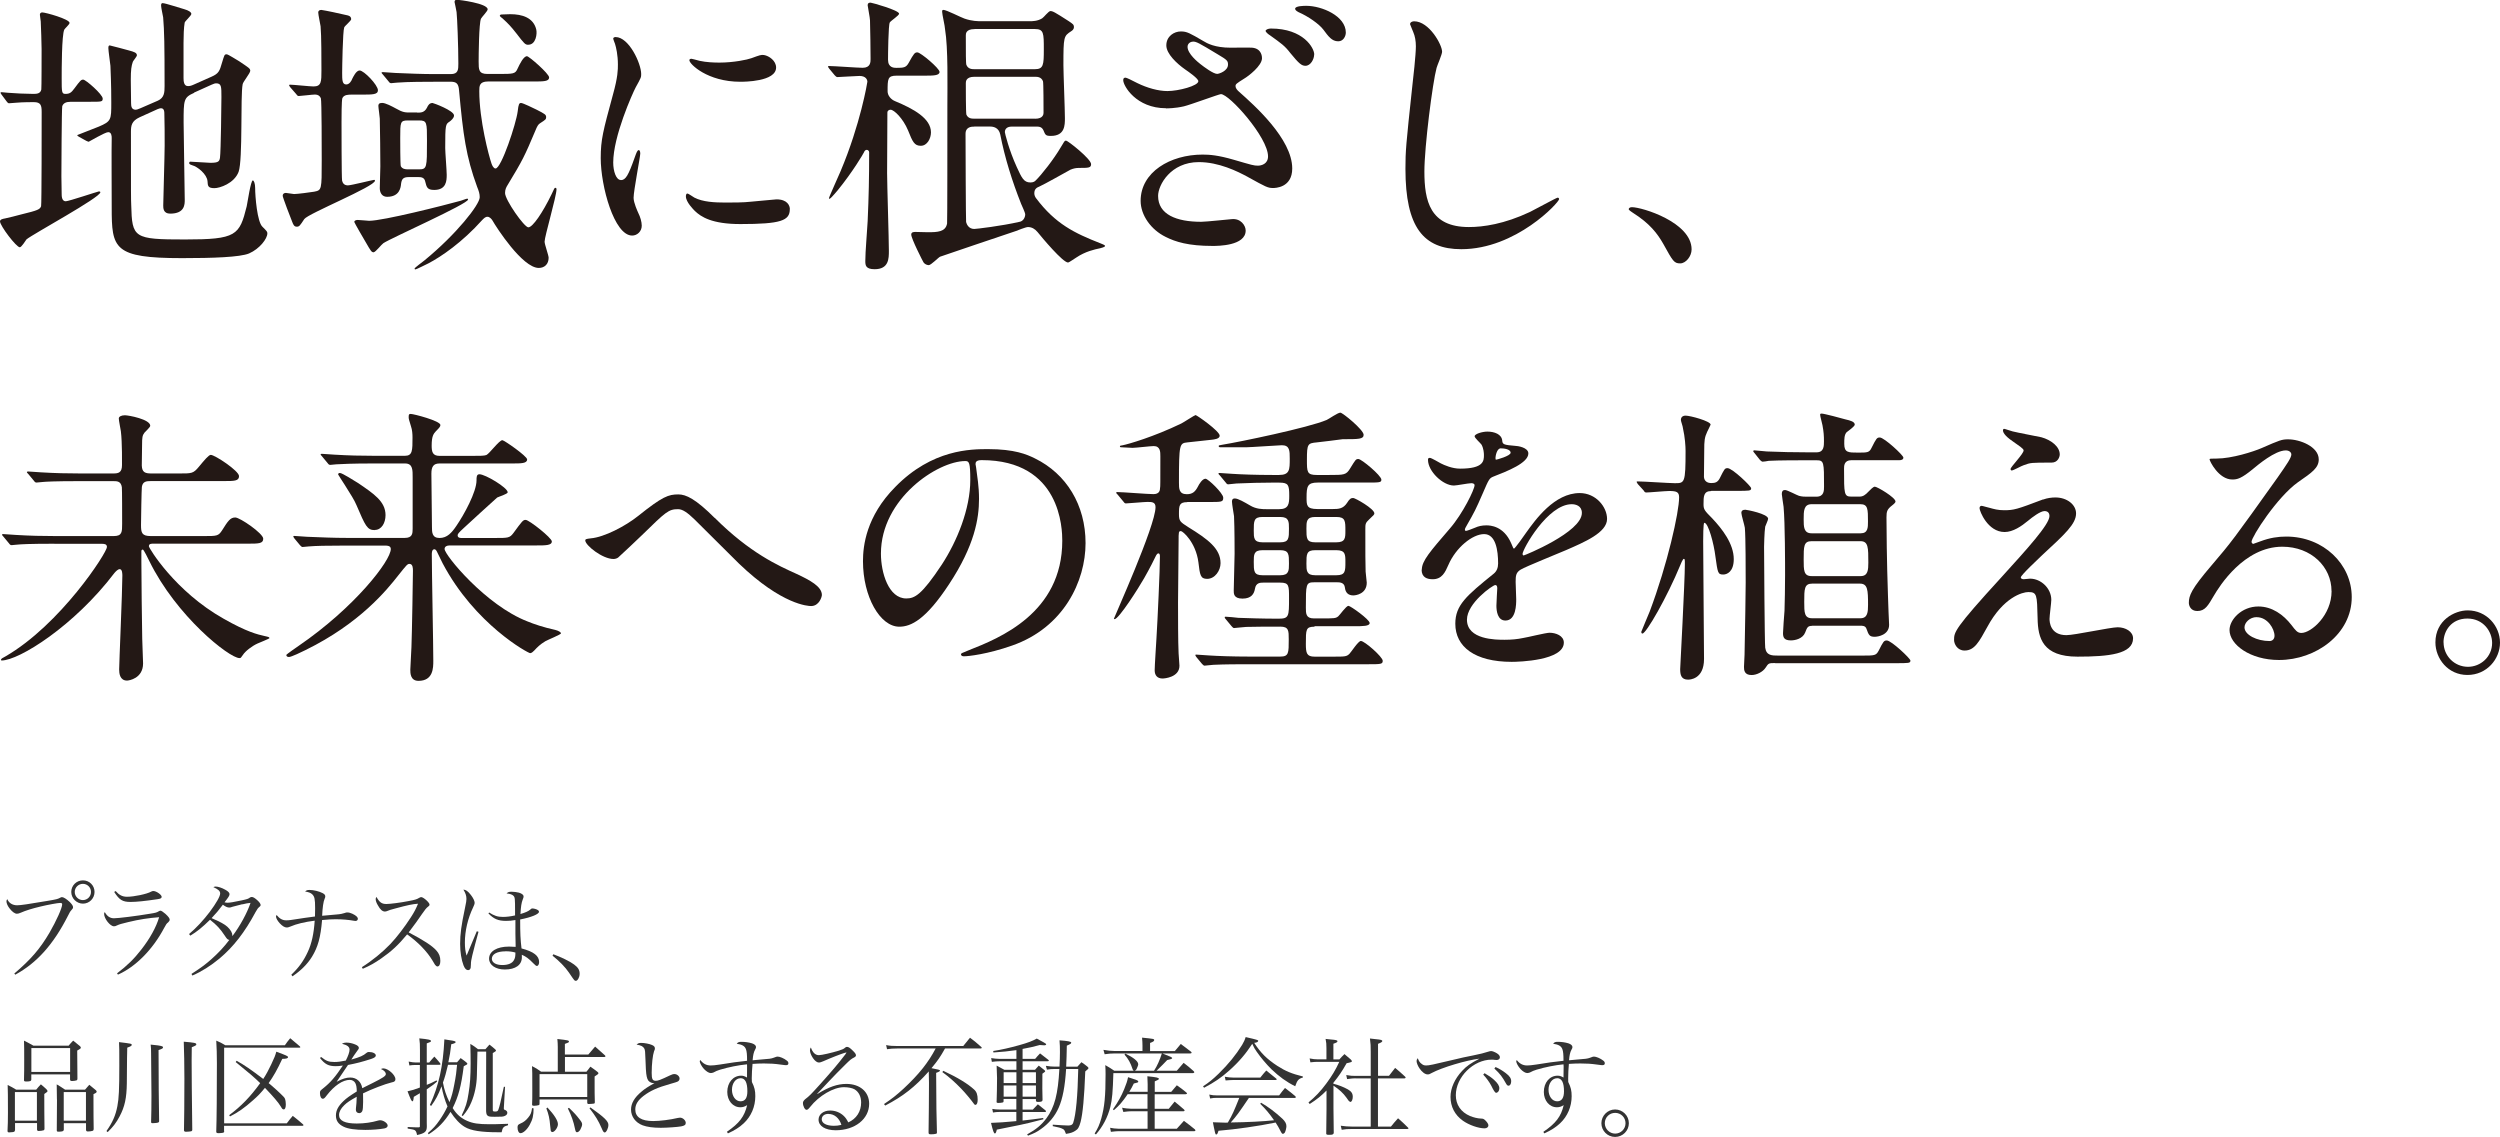 <?xml version="1.0" encoding="UTF-8"?><svg id="_レイヤー_2" xmlns="http://www.w3.org/2000/svg" width="352.24" height="160.2" viewBox="0 0 352.24 160.2"><defs><style>.cls-1{fill:#333;}.cls-1,.cls-2{stroke-width:0px;}.cls-2{fill:#231815;}.cls-3{isolation:isolate;}</style></defs><g id="_レイヤー_1-2"><g id="_プラタナスは_品川区を拠点とする不動産会社です_" class="cls-3"><g class="cls-3"><path class="cls-1" d="M2.01,137.17c2.36-2,3.66-3.53,4.96-5.75.96-1.66,1.79-3.49,1.79-4,0-.15-.08-.2-.3-.2-.29,0-1.7.25-2.77.51-1.14.27-2.1.57-2.75.86-.24.11-.41.15-.56.15-.31,0-.7-.3-1.08-.81-.26-.35-.39-.69-.39-.95,0-.09.02-.16.11-.3.24.56.75.87,1.39.87.51,0,1.63-.17,4.28-.62,1.32-.22,1.42-.26,1.74-.42q.18-.11.3-.11c.23,0,.65.27,1.1.69.31.32.46.54.46.72,0,.15-.03.21-.21.4-.21.23-.25.32-.51.83-2.04,4.02-4.37,6.63-7.42,8.29l-.14-.18ZM13.32,125.67c0,.91-.73,1.65-1.63,1.65s-1.65-.75-1.65-1.65.73-1.63,1.65-1.63,1.63.73,1.63,1.63ZM10.53,125.67c0,.63.52,1.15,1.15,1.15s1.14-.51,1.14-1.15-.51-1.14-1.14-1.14-1.15.51-1.15,1.14Z"/><path class="cls-1" d="M16.48,137.15c1.49-1.14,2.43-2.07,3.42-3.35,1.21-1.54,2.12-3.18,2.52-4.57-1.45.11-2.8.31-4.36.69-.95.22-1.25.32-1.56.46-.24.12-.3.13-.45.13-.53,0-1.38-1.08-1.38-1.74,0-.11.01-.15.09-.26.34.6.75.87,1.3.87.58,0,3.12-.31,5.07-.64.81-.13.93-.16,1.23-.34.11-.06.18-.09.24-.09.13,0,.36.15.71.45.42.39.6.63.6.82,0,.12-.08.24-.22.38-.21.15-.3.29-.56.78-1.62,3.06-4.03,5.49-6.51,6.58l-.13-.18ZM16.29,125.54c.51.58.96.81,1.61.81,1,0,2.82-.39,3.39-.72.12-.06.2-.09.32-.09.42,0,1.17.53,1.17.82,0,.18-.14.27-.57.33-1.79.27-3.01.39-3.83.39-1.12,0-1.57-.29-2.29-1.41l.21-.13Z"/><path class="cls-1" d="M26.98,137.22c1.43-.93,1.95-1.32,2.81-2.08,1.08-.97,1.81-1.77,2.52-2.71-.24-.04-.33-.12-.64-.6-.63-.95-1.12-1.49-2.08-2.24-1.07,1.05-1.86,1.7-2.78,2.24l-.17-.23c1.07-.91,1.96-1.88,2.9-3.1.94-1.26,1.48-2.22,1.48-2.61,0-.34-.25-.58-.96-.9.15-.06.21-.08.33-.08.32,0,.88.18,1.33.44.42.22.62.44.62.63,0,.21-.14.43-.71,1.15.18.04.27.06.42.06.34,0,.87-.09,2-.33.78-.17.92-.21,1.18-.41.08-.04.17-.07.24-.07.2,0,.45.15.84.51.25.24.41.46.41.62,0,.11-.06.18-.21.3-.18.15-.24.24-.5.69-1.54,2.88-3.12,4.9-5.07,6.54-1.27,1.05-2.55,1.86-3.84,2.41l-.12-.22ZM34.14,127.4q-1.21.3-1.38.36c-.25.09-.33.11-.46.11-.25,0-.53-.12-.9-.4-.57.76-.96,1.23-1.59,1.89q1.11.48,1.44.68c.66.36,1.01.69,1.31,1.17.13.24.17.36.19.68,1.07-1.43,2.06-3.23,2.55-4.68-.38.03-.65.09-1.16.21Z"/><path class="cls-1" d="M41.04,137.34c1.06-1.01,1.74-1.95,2.32-3.21.56-1.18.86-2.61.98-4.41-1.37.17-2.57.45-3.46.84-.26.11-.35.12-.48.12-.29,0-.62-.2-.99-.6-.3-.33-.52-.71-.52-.93,0-.06.01-.12.08-.23.43.53.84.75,1.35.75.41,0,.48-.01,2.59-.34.5-.08.88-.13,1.47-.2.02-.42.02-.64.02-1.17,0-1.3-.08-1.63-.41-1.96-.21-.2-.51-.31-1-.39.2-.18.31-.22.62-.22.57,0,1.38.2,1.83.44.29.15.39.27.39.48,0,.09-.02.17-.09.32-.18.39-.3,1.28-.35,2.4.27-.03,1.1-.1,2-.18.57-.04.92-.12,1.21-.22.12-.06.21-.07.32-.07.24,0,.45.06.72.18.53.25.78.48.78.72,0,.16-.13.3-.32.3-.04,0-.1,0-.19-.02-.83-.15-1.68-.22-2.64-.22-.54,0-.85.02-1.89.11-.21,2.46-.58,3.79-1.42,5.17-.65,1.05-1.58,1.97-2.76,2.76l-.13-.2Z"/><path class="cls-1" d="M50.97,136.28c1.44-.9,2.92-2.11,4.04-3.28.9-.95,1.98-2.36,2.87-3.74.48-.73.73-1.23,1.02-1.93-.72.04-1.51.21-3.17.66-.72.19-.78.21-1.26.4-.08.03-.17.04-.25.04-.33,0-.65-.27-.97-.86-.21-.34-.32-.66-.32-.9,0-.09.03-.16.11-.3.43.78.75,1,1.41,1,.5,0,2.01-.19,3.15-.42.87-.16,1.14-.25,1.41-.42.17-.1.24-.13.34-.13.31,0,1.17.77,1.17,1.05,0,.11-.06.2-.2.29q-.31.21-.85,1.02-.72,1.08-1.89,2.61c2.12,1.11,3.3,1.88,3.89,2.54.4.44.57.87.57,1.48,0,.48-.15.78-.41.78-.1,0-.22-.08-.34-.24q-.06-.08-.36-.6c-.75-1.26-2.04-2.6-3.57-3.68-1.21,1.47-2.19,2.38-3.63,3.38-.95.66-1.59,1.02-2.62,1.47l-.12-.23Z"/><path class="cls-1" d="M67.42,131.28c-.27.95-.69,2.58-.87,3.31-.15.66-.2.9-.2,1.28-.01.48-.03.54-.11.66-.07.11-.17.16-.28.16-.26,0-.47-.21-.65-.67-.3-.77-.48-1.9-.48-3.02,0-1.38.17-2.64.67-4.99.19-.93.22-1.1.22-1.35,0-.45-.12-.81-.43-1.32.34.02.63.21,1.05.75.34.44.54.86.54,1.14q0,.16-.24.66c-.72,1.5-1.14,3.28-1.14,4.89,0,.77.06,1.25.24,1.86l.63-1.5.81-1.93.22.07ZM68.92,128.57c.72.46,1.19.62,1.94.62.52,0,1.09-.07,1.71-.21v-.66c0-1.68-.02-1.88-.21-2.09-.18-.2-.51-.3-.99-.35.21-.19.33-.24.72-.24.33,0,.74.06,1.02.13.43.13.66.31.66.54,0,.11,0,.12-.13.46-.17.44-.25.97-.31,2.01.69-.2,1.12-.39,1.38-.62.15-.15.19-.16.33-.16.18,0,.52.09.7.2.12.06.2.16.2.27,0,.33-1.09.78-2.65,1.08,0,1.99.04,2.82.19,4.08,1.74.46,2.48,1.05,2.48,1.92,0,.31-.14.55-.3.55-.12,0-.22-.07-.52-.38-.66-.68-1.04-.95-1.62-1.2.01.13.01.25.01.36,0,1.08-.9,1.72-2.4,1.72-1.3,0-2.22-.63-2.22-1.53,0-1.04,1.11-1.7,2.82-1.7.29,0,.5.02.92.04v-.26l-.03-1.6v-1.92c-.46.09-.9.12-1.33.12-1.09,0-1.72-.27-2.47-1.05l.13-.17ZM71.22,134.04c-1.18,0-1.92.39-1.92,1.05,0,.53.58.88,1.47.88.82,0,1.41-.24,1.65-.71.15-.27.2-.5.2-1.05-.42-.12-.84-.18-1.4-.18Z"/><path class="cls-1" d="M77.96,134.45c1.14.42,2.31.99,2.92,1.44.58.43.79.78.79,1.32,0,.48-.29.99-.54.99-.04,0-.15-.04-.21-.09q-.1-.09-.76-1.08c-.51-.75-1.32-1.59-2.31-2.38l.11-.19Z"/></g><g class="cls-3"><path class="cls-1" d="M2.1,159.27c-.02.2-.12.24-.58.26-.08,0-.15.02-.21.02h-.03c-.17,0-.22-.06-.22-.23.04-.84.06-1.36.06-2.54,0-2.11-.01-3.42-.04-3.91.54.26.69.35,1.2.66h2.82c.27-.33.36-.44.66-.75.38.31.48.4.81.72.1.13.13.18.13.24q0,.1-.46.4c0,1.21.01,3.96.03,4.9-.01.13-.04.2-.15.22-.09.04-.46.09-.67.09-.14,0-.2-.04-.23-.18v-.93h-3.1v1.02ZM2.1,157.9h3.1v-4.03h-3.1v4.03ZM4.42,152.08c-.02.24-.17.3-.71.3-.25,0-.3-.03-.33-.16.03-1.25.03-1.56.03-2.93,0-1.27,0-1.92-.03-2.67.57.29.75.38,1.33.71h4.96c.27-.33.36-.42.64-.71.42.33.55.44.96.78.09.09.12.15.12.21,0,.11-.11.2-.51.41,0,1.33.01,2.92.03,3.96,0,.13-.03.2-.13.24-.09.04-.42.09-.61.09-.21,0-.29-.04-.3-.22v-.71h-5.46v.71ZM4.42,151.03h5.46v-3.36h-5.46v3.36ZM8.02,154.92c0-.71-.02-1.18-.03-2.14.51.3.67.4,1.18.75h2.81c.25-.3.33-.39.6-.69.42.34.54.45.92.76.09.09.12.14.12.21,0,.11-.11.2-.45.35v.79c0,1.5.01,3.49.03,4.14-.02.13-.04.2-.15.24-.09.04-.43.09-.66.09-.18,0-.25-.06-.27-.22v-.95h-3.13v.92c-.03.19-.12.24-.5.27-.13,0-.24.01-.25.01h-.03c-.13,0-.2-.04-.21-.16l.03-4.37ZM8.98,157.9h3.13v-4.03h-3.13v4.03Z"/><path class="cls-1" d="M15,159.36c.85-1.21,1.29-2.19,1.54-3.52.21-1.08.27-2.33.27-5.7,0-2.17,0-2.64-.04-3.31,1.71.21,1.79.22,1.79.39,0,.13-.13.21-.63.39q-.03.46-.06,5.05c-.03,2.04-.29,3.27-1.01,4.62-.46.88-.9,1.46-1.69,2.23l-.17-.15ZM22.84,147.42c.09.03.13.08.13.15,0,.13-.09.2-.63.38,0,3.36.04,8.34.08,9.99v.04c0,.16-.13.22-.55.25-.08,0-.2,0-.33.02h-.04c-.15,0-.2-.04-.21-.16.03-1.05.05-2.13.05-3.74q0-1.36-.05-5.91c0-.57-.01-.77-.06-1.26.76.06,1.38.15,1.62.24ZM27.66,147.15c0,.12-.08.18-.64.4-.02.86-.02,1.25-.02,1.88,0,1.86.03,5.13.09,9.79-.02.09-.05.13-.14.17-.1.03-.51.07-.73.07-.2,0-.27-.04-.3-.2.03-1.11.06-4.5.06-7.27,0-1.89-.04-3.97-.09-5.22,1.53.13,1.77.18,1.77.38Z"/><path class="cls-1" d="M31.59,159.39c0,.12-.03.16-.15.21-.09.02-.46.06-.63.06-.25,0-.34-.06-.34-.2v-.03c.06-1.58.09-5.69.09-9.64,0-1.32-.03-2.13-.09-3.17.57.24.75.33,1.27.65h8.4c.3-.44.4-.56.75-.99.58.48.76.63,1.36,1.15.04.04.06.07.06.11,0,.04-.03.07-.08.07h-10.65v10.66h8.83c.35-.48.47-.61.84-1.05.64.51.84.66,1.45,1.2.04.04.06.09.06.11,0,.04-.06.09-.12.09h-11.07v.77ZM33.34,149.46c1,.54,2.07,1.28,3.75,2.56.45-.69.73-1.23,1.12-2.04.46-.96.58-1.28.72-1.8,1.44.53,1.65.62,1.65.77,0,.16-.24.24-.81.24-.71,1.53-1.23,2.44-1.92,3.42.45.34,1.7,1.48,2.08,1.89.21.21.25.33.31.69.02.14.03.26.03.41,0,.45-.1.71-.29.71-.15,0-.22-.06-.4-.38-.39-.64-1.04-1.39-2.25-2.66-.57.71-1,1.16-1.7,1.77-1.21,1.08-2.1,1.69-3.22,2.26l-.12-.18c1.68-1.24,3-2.61,4.37-4.51-.89-.86-1.38-1.29-3.45-2.97l.12-.18Z"/><path class="cls-1" d="M45.24,148.92c.72.57,1.06.71,1.88.71.48,0,.92-.06,1.6-.2.33-.64.53-1.2.53-1.53,0-.4-.29-.64-1.07-.84.25-.13.39-.16.67-.16.35,0,.78.09,1.17.25.38.15.54.31.54.5,0,.1-.06.21-.24.43-.14.18-.32.45-.44.62q-.27.44-.38.59c1.26-.36,1.67-.54,2.16-.96.09-.07.18-.11.29-.11.58,0,1,.21,1,.5,0,.18-.2.33-.65.48-1.33.43-2.05.61-3.27.85-.27.38-.45.65-.79,1.17-.41.63-.53.79-.81,1.2.84-.44,1.36-.6,1.93-.6.88,0,1.54.6,1.68,1.5q.25-.12,1.47-.73c1.49-.75,1.85-.99,1.85-1.26,0-.25-.25-.53-.69-.71.17-.07.24-.09.34-.09.66,0,1.7.92,1.7,1.52,0,.27-.12.38-.54.46-.9.21-2.85.96-4.02,1.54.01.48.01.57.01,1.21s-.04,1.14-.12,1.29c-.08.17-.24.29-.42.29-.29,0-.48-.2-.48-.45,0-.08,0-.15.01-.26.06-.43.09-.95.11-1.6-.93.51-1.37.81-1.75,1.18-.5.48-.74.95-.74,1.39,0,.81.83,1.2,2.5,1.2,1.05,0,2.1-.15,3.01-.42.11-.03.21-.04.29-.04.46,0,1.05.42,1.05.75,0,.2-.17.34-.46.4-.62.12-1.75.21-2.68.21-1.41,0-2.45-.15-3.04-.44-.77-.36-1.11-.86-1.11-1.59s.34-1.35,1.08-2.05c.39-.38.87-.72,1.86-1.34-.02-.63-.06-.87-.21-1.18-.14-.27-.44-.45-.77-.45-.99,0-2.17.79-3.25,2.18-.29.39-.4.48-.55.48-.24,0-.41-.31-.41-.79,0-.31.02-.33.44-.67,1.06-.84,1.72-1.62,2.79-3.22-.49.07-.69.09-1,.09-1.02,0-1.54-.27-2.23-1.16l.17-.13Z"/><path class="cls-1" d="M60.49,149.68c.3-.36.39-.48.71-.81.36.39.47.51.81.93.03.04.06.11.06.14,0,.04-.06.09-.15.09h-1.79v2.82c.46-.18.62-.24,1.38-.63l.08.16c-.42.38-.51.45-1.46,1.1v3.96s0,.74,0,.74c.01.1.01.27.01.51,0,.75-.27.99-1.38,1.23-.08-.41-.15-.57-.33-.69q-.17-.1-.99-.22v-.22c.33.02.34.02.72.03.38.02.51.02.58.02h.27c.12-.02.15-.04.15-.15v-4.66c-.44.27-.54.33-.86.51-.04.46-.09.63-.19.63-.12,0-.27-.3-.69-1.41.58-.12,1.07-.27,1.74-.53v-3.18h-.67c-.23,0-.6.03-.81.07l-.1-.55c.42.09.71.13,1.02.13h.57v-1.72c0-.86-.01-1.02-.09-1.68,1.3.13,1.65.21,1.65.38,0,.1-.12.16-.6.33v2.7h.36ZM64.39,149.68c.24-.26.3-.35.51-.6.36.25.46.33.78.58.12.11.17.17.17.21,0,.09-.04.12-.51.36-.36,2.82-.74,4.24-1.56,5.89.54.87,1.17,1.43,2.03,1.8.81.36,1.6.48,3.18.48.66,0,.75,0,2.59-.06v.2c-.63.16-.78.33-.9.99h-.5c-2.4,0-3.83-.23-4.68-.74-.69-.4-1.4-1.15-2.03-2.13-.83,1.37-1.74,2.31-3.08,3.16l-.1-.18c.75-.64,1.11-1.04,1.67-1.85.45-.66.76-1.2,1.09-1.9-.36-.82-.67-1.88-.84-2.83-.5,1.27-.79,1.84-1.47,2.77l-.17-.15c1.24-2.67,1.86-5.42,2.04-9.24.33.06.58.09.75.12.6.08.84.15.84.27,0,.1-.21.21-.62.3-.13,1.11-.2,1.54-.41,2.54h1.2ZM63.12,150.03c-.24,1.04-.45,1.79-.71,2.5.18.99.45,1.8.92,2.76.32-.84.47-1.41.66-2.41.24-1.2.34-2,.41-2.85h-1.28ZM71.16,153.13l-.17,2.96v.08c0,.13.01.16.15.21.21.08.34.22.34.4,0,.2-.12.35-.36.45-.24.11-.38.12-1.42.12-.67,0-.84-.03-1-.16-.13-.11-.18-.24-.21-.62v-2.6s.01-5.8.01-5.8h-1.23q-.03.62-.08,3.38c-.03,1.29-.3,2.62-.78,3.75-.33.78-.6,1.21-1.21,1.95l-.15-.11c.55-1.12.78-1.81.97-3.11.21-1.26.29-2.46.29-4.21,0-1-.01-1.46-.04-2.74.5.3.64.4,1.08.75h1.04c.25-.3.33-.39.57-.65.36.27.46.36.79.65.09.07.13.13.13.18,0,.09-.07.15-.45.36v7.94c0,.27.03.3.36.3.24,0,.35-.06.42-.24.15-.36.36-1.23.78-3.24h.17Z"/><path class="cls-1" d="M75.18,156.17c0,.97-.13,1.56-.53,2.28-.38.71-.93,1.21-1.32,1.21-.23,0-.41-.35-.41-.77,0-.36.04-.42.43-.6.44-.18.77-.45,1.08-.84.35-.42.46-.72.53-1.32l.21.03ZM82.89,148.58c.42-.5.55-.65.96-1.12.61.53.79.69,1.38,1.23.06.06.08.11.08.14,0,.04-.08.1-.15.1h-5.56v2.07h3.03c.18-.22.38-.46.55-.71.44.3.57.39.99.72.11.09.15.15.15.2,0,.1-.15.22-.54.46v1.39c0,.72,0,1.1.03,2.25,0,.11-.03.15-.11.18-.03.02-.62.06-.75.06-.15,0-.21-.06-.21-.22v-.42h-6.72v.57c0,.17-.03.2-.12.23-.12.04-.42.09-.63.09-.22,0-.3-.04-.3-.17v-.03c.03-.71.03-.9.03-1.88,0-2.64,0-2.84-.04-3.51.58.3.75.4,1.27.78h2.36v-3.48c0-.42-.02-.64-.06-1.12,1.49.17,1.63.2,1.63.36,0,.12-.08.16-.57.33v1.5h3.3ZM76.02,154.56h6.72v-3.22h-6.72v3.22ZM77.13,156.04c.97,1.04,1.48,1.85,1.48,2.36,0,.44-.46,1.1-.78,1.1-.11,0-.18-.06-.23-.17q-.03-.11-.09-.79c-.06-.87-.22-1.59-.53-2.37l.14-.12ZM80.16,156.08c.84.81,1,.99,1.54,1.69.23.29.32.46.32.65,0,.15-.09.43-.23.69-.12.24-.33.42-.49.42-.15,0-.21-.11-.3-.55-.17-.88-.49-1.82-.99-2.8l.15-.09ZM83.2,156.04c1.96,1.39,2.52,1.94,2.52,2.46,0,.45-.3,1.06-.51,1.06-.15,0-.25-.13-.45-.62-.44-1.02-.87-1.72-1.7-2.79l.13-.12Z"/><path class="cls-1" d="M90.34,146.94c.45,0,1.16.13,1.51.29.3.12.42.27.42.48v.03c0,.12-.01.12-.12.39-.18.51-.33,1.8-.33,3.04,0,.88.12,1.11.58,1.11.31,0,.64-.12,2.01-.77.27-.13.43-.18.62-.18.36,0,.72.31.72.63,0,.2-.11.36-.32.45-.1.04-.31.12-1,.31-1.81.51-2.8.96-3.75,1.68-.81.63-1.17,1.21-1.17,1.92,0,1.08.86,1.63,2.52,1.63.93,0,2.4-.18,3.48-.44.15-.03.21-.04.3-.04.39,0,.81.38.81.74,0,.27-.17.4-.65.49-.48.09-1.98.2-2.88.2-1.09,0-1.92-.12-2.55-.35-1-.38-1.63-1.23-1.63-2.22,0-.87.48-1.7,1.47-2.52.45-.39.95-.72,1.83-1.2-.33,0-.46-.04-.72-.22-.23-.16-.36-.49-.44-1.14-.04-.36-.06-.69-.1-1.81-.04-1.28-.06-1.5-.18-1.72-.17-.29-.45-.44-1.08-.54.22-.19.34-.24.64-.24Z"/><path class="cls-1" d="M102.42,159.46c1.74-1.19,2.47-2.14,2.85-3.75-.34.21-.61.3-.96.3-1.05,0-1.84-.93-1.84-2.16,0-1.32.83-2.29,1.94-2.29.28,0,.45.04.84.26,0-.26.01-1.08.01-1.56,0-.03,0-.17-.01-.3-1.17.11-2.57.39-3.78.75-.38.12-.63.22-.97.41-.09.03-.25.07-.35.07-.27,0-.61-.21-.96-.57-.33-.36-.6-.86-.6-1.09,0-.03.03-.11.08-.18.39.51.85.77,1.46.77.3,0,.63-.03,1.29-.13,1.77-.29,2.31-.36,3.84-.53,0-.9-.04-1.33-.17-1.66-.17-.42-.53-.63-1.29-.74.18-.22.29-.27.69-.27.51,0,1.02.08,1.46.21.36.12.57.31.57.52,0,.12-.02.15-.15.41-.17.31-.27.73-.33,1.46q.39-.04.98-.09c1.44-.11,1.6-.13,1.99-.27.38-.15.44-.16.56-.16.3,0,.9.25,1.27.55.18.13.24.24.24.4s-.1.26-.33.26c-.1,0-.13,0-.81-.09-.78-.11-1.42-.15-2.31-.15-.55,0-.99.02-1.6.06-.06.57-.11,1.48-.11,2.04,0,.11,0,.29.02.51.38.77.48,1.23.48,2,0,1.47-.58,2.83-1.62,3.81-.57.54-1.31,1.02-2.24,1.43l-.12-.2ZM104.33,151.92c-.67,0-1.2.71-1.2,1.62s.51,1.63,1.21,1.63c.65,0,.96-.48.96-1.41,0-1.25-.31-1.85-.97-1.85Z"/><path class="cls-1" d="M119.04,148.33c-.58.18-2,.73-3.03,1.19-.3.13-.5.19-.61.19-.27,0-.57-.21-.86-.63-.27-.41-.42-.79-.42-1.11,0-.14.03-.24.13-.39.23.71.63,1.09,1.12,1.09.39,0,1.82-.33,2.83-.64.58-.2.62-.2.93-.46.06-.04.14-.07.21-.07.2,0,.44.15.81.53.34.33.45.49.45.67,0,.11-.08.2-.25.29-.44.22-.58.35-1.25,1.01-.95.94-1.5,1.5-2.21,2.25q-1.44,1.54-1.75,1.86l.03.03c1.6-1,2.82-1.42,4.08-1.42,1.92,0,3.21,1.12,3.21,2.8,0,2.14-2,3.73-4.71,3.73-1.47,0-2.42-.59-2.42-1.5,0-.73.69-1.28,1.62-1.28.74,0,1.41.27,1.91.74.27.25.43.49.66.93,1.14-.5,1.81-1.53,1.81-2.8,0-.83-.33-1.5-.93-1.86-.32-.18-.9-.3-1.49-.3-1.47,0-3.52,1.2-4.77,2.79-.25.31-.36.4-.51.4-.23,0-.5-.52-.5-.97,0-.18.11-.34.32-.53.57-.43.81-.67,2.08-2.08,1.83-2.05,2.4-2.71,3.58-4.24q.12-.17.15-.24s-.03-.03-.04-.03c0,0-.01,0-.01.02h-.05s-.03.02-.07.03l-.08.03ZM116.73,156.94c-.57,0-.95.3-.95.77,0,.55.66.91,1.71.91.41,0,.6-.03,1.06-.13-.3-.96-.99-1.54-1.83-1.54Z"/><path class="cls-1" d="M133.14,147.74c-.63,1.14-1.02,1.71-1.9,2.76.97.18,1.2.25,1.2.34-.01.09-.12.17-.54.32q.02,5.98.11,8.35v.06c0,.11-.03.15-.15.18-.1.04-.43.07-.67.07-.3,0-.36-.04-.36-.27.03-1.66.06-5.25.06-6.96,0-.64-.01-1.14-.03-1.63-1.99,2.23-3.61,3.49-6.13,4.81l-.18-.21c1.14-.76,1.74-1.24,2.78-2.19,2.13-1.99,3.45-3.64,4.5-5.64h-5.43c-.54,0-.96.03-1.42.1l-.13-.58c.54.11.95.13,1.56.13h9.31c.41-.51.54-.68.95-1.17.69.53.9.69,1.56,1.28.06.04.09.09.09.13,0,.07-.04.11-.2.11h-4.95ZM132.9,150.87c2.07.97,3.46,1.83,4.35,2.64.36.33.5.74.5,1.44,0,.45-.12.72-.32.72-.09,0-.15-.04-.25-.2-.3-.43-1.21-1.53-1.75-2.08-.96-.99-1.67-1.61-2.66-2.34l.14-.18Z"/><path class="cls-1" d="M140.42,155.2c.03-.88.06-2.19.06-3.3q0-.42-.06-1.76c.48.26.63.33,1.09.59h1.7v-1.2h-2.42c-.3,0-.54.02-1.04.08l-.1-.53c.34.06.87.11,1.14.11h2.42v-1.23c-1.11.16-2.02.25-3.24.33l-.03-.21c1.08-.16,2.35-.45,3.67-.82,1.25-.35,1.89-.6,2.47-.93.38.2.76.42,1,.55.3.18.32.2.32.27s-.11.13-.27.13c-.08,0-.22-.01-.63-.04-.88.24-1.47.38-2.42.55v1.4h1.77c.29-.35.38-.44.69-.77.51.39.67.51,1.16.9.04.04.08.09.08.12,0,.06-.08.09-.2.09h-3.5v1.2h1.75c.23-.26.3-.33.53-.59.31.24.42.33.74.59.12.1.16.15.16.19,0,.08-.01.09-.39.36q-.01,1.65-.01,2.1c0,.39.01.81.03,1.59,0,.21-.16.29-.64.29-.18,0-.29-.06-.29-.18v-.23h-1.88v1.49h1.44c.31-.33.42-.44.71-.75.48.38.63.49,1.09.87.04.06.06.09.06.12,0,.06-.06.1-.13.1h-3.17v1.2c1.11-.12,1.71-.2,2.9-.36l.03.18c-1.81.48-2.55.64-3.39.82q-2.62.53-3.17.64c-.1.41-.17.54-.27.54-.15,0-.27-.33-.55-1.49.96-.03,2.04-.1,3.57-.25v-1.29h-2.43c-.32,0-.5.02-.86.08l-.1-.51c.36.06.62.09,1.04.09h2.35v-1.49h-1.8v.29c0,.14-.03.18-.15.21-.07.03-.39.06-.57.06-.21,0-.27-.04-.27-.18v-.03ZM143.21,151.08h-1.8v1.52h1.8v-1.52ZM143.21,152.94h-1.8v1.58h1.8v-1.58ZM145.96,151.08h-1.88v1.52h1.88v-1.52ZM145.96,152.94h-1.88v1.58h1.88v-1.58ZM151.81,150.28c.24-.27.32-.34.56-.62.39.26.5.35.84.62.12.11.15.15.15.22s-.1.17-.45.46c-.14,3.66-.35,5.94-.66,7.12-.2.74-.36,1.02-.77,1.26-.33.21-.63.32-1.29.42-.21-.54-.23-.58-.44-.69-.27-.15-.63-.25-1.42-.4v-.21c.81.06,1.88.12,2.16.12.43,0,.63-.11.72-.39.39-1.15.63-3.79.71-7.57h-1.71c-.15,2.43-.48,4.18-1.05,5.46-.53,1.2-1.38,2.22-2.5,3-.56.41-.95.6-1.82.93l-.12-.18c1.28-.71,2.01-1.32,2.73-2.28,1.14-1.56,1.62-3.39,1.81-6.93h-.79c-.27,0-.5.01-.96.09l-.15-.54c.51.08.85.11,1.21.11h.71c.04-.81.06-1.46.06-2.05,0-.73-.01-1-.06-1.65,1.14.08,1.65.17,1.65.32h0c-.01.15-.09.19-.62.43-.03,1.44-.03,1.79-.09,2.96h1.59Z"/><path class="cls-1" d="M165.54,148.08c.36-.45.48-.57.83-.99.61.45.79.59,1.41,1.07.08.06.11.1.11.15,0,.08-.09.12-.2.12h-3.9c1.29.51,1.36.54,1.36.67q0,.12-.7.26c-.35.39-.86.88-1.49,1.5h2.85c.42-.49.56-.64.96-1.11.63.49.83.64,1.42,1.18.05.06.08.11.08.14,0,.07-.09.13-.18.13h-11.22c-.08,2.65-.17,3.71-.43,4.77-.38,1.47-1.04,2.73-2.03,3.87l-.18-.13c.46-.75.67-1.21.94-2.14.45-1.61.6-3.08.6-6.21,0-.54-.01-.73-.04-1.29.58.33.75.44,1.26.79h2.76c-.1-.06-.13-.09-.18-.24-.27-.84-.6-1.44-1.14-2.04l.15-.12c1.14.55,1.79,1.08,1.79,1.49,0,.13-.08.33-.2.6-.09.2-.15.25-.3.31h2.73c.44-.66.81-1.52,1.1-2.43h-6.71c-.38,0-.86.03-1.35.11l-.17-.62c.63.11,1.09.16,1.51.16h3.99v-.76c0-.41-.02-.65-.06-1.12,1.63.16,1.71.18,1.71.34,0,.15-.13.24-.58.41v1.14h3.5ZM161.7,153.84v-1.08c0-.38-.02-.62-.04-1.12,1.3.13,1.62.21,1.62.36,0,.1-.09.16-.58.36v1.48h2.32l.79-.93c.6.42.78.55,1.35,1.02.04.04.09.11.09.13,0,.06-.11.12-.23.12h-4.33v2.05h1.98c.36-.45.46-.58.83-1.02.57.46.75.62,1.33,1.12.03.04.08.11.08.12,0,.06-.08.12-.14.12h-4.08v2.46h3.12c.45-.48.58-.63,1-1.11.66.49.87.66,1.54,1.2.04.06.08.12.08.15,0,.06-.06.11-.18.11h-10.69c-.18,0-.53.03-1.04.09l-.11-.57c.3.07.86.13,1.14.13h4.14v-2.46h-2.26c-.26,0-.66.03-1.16.1l-.17-.6c.31.08.99.15,1.32.15h2.26v-2.05h-2.8c-.71,1.05-1.17,1.59-1.94,2.25l-.13-.12c.78-1.14,1.14-1.78,1.58-2.83.33-.82.43-1.12.55-1.7.32.11.57.18.72.24.56.17.72.26.72.38s-.08.15-.63.27c-.25.51-.36.72-.64,1.17h2.58Z"/><path class="cls-1" d="M169.5,153.06c.87-.57,1.35-.96,2.21-1.79,1.4-1.37,2.43-2.65,3.3-4.05.25-.44.36-.65.5-1.1,1.65.38,1.77.42,1.77.54,0,.13-.24.26-.57.27.93,1.44,1.8,2.29,3.25,3.24,1.2.77,2.04,1.11,3.61,1.5v.15c-.61.17-.79.38-1.08,1.23-1.22-.6-2.29-1.38-3.35-2.4-.7-.69-1.48-1.61-2.07-2.46-.29-.41-.39-.59-.63-1.12-.9,1.39-1.91,2.58-3.24,3.76-1.14,1.02-2.12,1.68-3.55,2.43l-.15-.21ZM175.98,154.67c-1.52,2.23-1.68,2.47-2.57,3.48,2.34-.03,4.62-.15,6.1-.31-.66-.95-1.18-1.57-1.95-2.32l.12-.15c.99.57,2.01,1.33,3,2.25.39.38.57.69.57,1.05,0,.27-.12.74-.24.93-.06.09-.17.15-.25.15-.1,0-.17-.06-.25-.22-.27-.53-.58-1.09-.78-1.37-2.4.5-5.65.96-8.05,1.16-.15.45-.19.52-.31.52-.09,0-.12-.03-.18-.28-.09-.41-.23-1.02-.3-1.44q.36.02,1.21.04c.26.02.45.02.63.02.04,0,.15,0,.27-.02.66-1.14.84-1.56,1.61-3.48h-3.04c-.47,0-.66.01-1.07.09l-.12-.55c.42.09.67.12,1.19.12h8.65c.36-.48.46-.62.83-1.05.64.48.84.65,1.46,1.16.03.06.07.12.07.13,0,.06-.06.11-.13.11h-6.45ZM172.58,151.71c.38.07.84.12,1.21.12h3.78c.36-.45.46-.58.84-1,.6.48.79.63,1.38,1.12.06.04.09.09.09.13,0,.06-.06.09-.2.09h-5.97c-.25,0-.48.02-1.03.06l-.11-.53Z"/><path class="cls-1" d="M187.88,152.7c.67.16,1.42.45,2.03.79.5.29.69.58.69,1.05,0,.38-.15.72-.33.72-.01,0-.12-.06-.17-.09-.09-.08-.1-.09-.38-.5-.46-.64-1-1.15-1.84-1.71v3.22q.02,2.74.04,3.45c-.04.2-.17.26-.54.26h-.19c-.23,0-.29-.03-.33-.15,0-.16.01-1.32.04-3.48v-2.61c-.74.75-1.33,1.23-2.37,1.9l-.17-.22c.97-.81,1.67-1.53,2.5-2.65s1.32-1.94,1.84-3.07h-3.01c-.33,0-.55.01-1.06.07l-.11-.55c.41.09.83.13,1.17.13h1.2v-1.57c0-.6-.02-.79-.12-1.31.33.03.58.06.75.08.72.06.92.11.92.25,0,.12-.12.2-.57.35v2.21h.84c.3-.35.41-.44.72-.75.4.33.52.44.88.75.13.15.17.2.17.24,0,.12-.08.15-.75.3-.63,1.12-1.04,1.73-1.86,2.75v.15ZM191,151.93c-.32,0-.6.03-1.2.11l-.12-.57c.62.11.84.12,1.32.12h2.13v-3.39c0-.78-.01-1.17-.11-1.88.32.04.63.07.78.09.78.07.96.13.96.27,0,.12-.17.22-.6.39v4.51h1.54l.87-1.12c.63.53.82.69,1.42,1.25.03.03.06.09.06.11,0,.06-.08.12-.15.12h-3.75v6.79h1.83c.4-.5.54-.66,1-1.17.61.53.79.71,1.39,1.3.04.03.08.09.08.11,0,.06-.08.1-.15.1h-7.84c-.61,0-.87.02-1.42.11l-.13-.57c.53.08,1.02.12,1.56.12h2.66v-6.79h-2.13Z"/><path class="cls-1" d="M200.27,149.86c.21.2.38.26.67.26.42,0,.79-.08,4.17-.88.54-.14,1.39-.33,2.43-.53,1.05-.21,1.58-.35,2.03-.5.3-.09.4-.12.52-.12.18,0,.51.13.81.31.3.18.43.38.43.57,0,.22-.18.38-.46.38-.08,0-.17,0-.29-.02-.18-.03-.25-.03-.42-.03-2.56,0-5.04,2.45-5.04,5.01,0,1.34.71,2.38,2,2.93.5.21,1.07.34,1.51.36.3,0,.42.04.63.24.28.27.45.54.45.72,0,.24-.22.42-.54.42-.87,0-2.22-.48-3.06-1.08-1.14-.81-1.74-1.98-1.74-3.36,0-1.21.6-2.56,1.64-3.66.6-.66,1.18-1.06,2.44-1.72-1.86.22-5.29,1.25-6.71,2.01-.3.18-.4.21-.6.21-.36,0-.81-.35-1.16-.88-.24-.36-.39-.77-.39-1.01,0-.12.03-.21.17-.4.13.38.25.57.5.78ZM209.17,151.21c.56.32.96.6,1.33.93.54.5.75.84.75,1.2s-.21.63-.46.63q-.2,0-.66-.97c-.27-.53-.75-1.18-1.15-1.59l.19-.2ZM210.72,150.34c.54.24.98.51,1.44.86.57.43.76.75.76,1.15,0,.36-.15.62-.38.62-.13,0-.22-.08-.34-.29-.53-.95-.81-1.34-1.65-2.13l.17-.21Z"/><path class="cls-1" d="M217.47,159.46c1.74-1.19,2.47-2.14,2.85-3.75-.34.21-.62.3-.96.3-1.05,0-1.84-.93-1.84-2.16,0-1.32.82-2.29,1.93-2.29.29,0,.45.04.84.26,0-.26.02-1.08.02-1.56,0-.03,0-.17-.02-.3-1.17.11-2.56.39-3.78.75-.38.12-.63.22-.98.41-.09.03-.25.07-.34.07-.27,0-.62-.21-.96-.57-.33-.36-.6-.86-.6-1.09,0-.03.03-.11.07-.18.39.51.86.77,1.46.77.3,0,.63-.03,1.29-.13,1.77-.29,2.31-.36,3.84-.53,0-.9-.04-1.33-.17-1.66-.17-.42-.52-.63-1.29-.74.18-.22.29-.27.69-.27.51,0,1.02.08,1.46.21.36.12.57.31.57.52,0,.12-.01.15-.15.41-.17.31-.27.73-.33,1.46q.39-.04.97-.09c1.44-.11,1.61-.13,2-.27.38-.15.43-.16.55-.16.3,0,.9.25,1.28.55.18.13.24.24.24.4s-.11.26-.33.26c-.11,0-.14,0-.81-.09-.78-.11-1.42-.15-2.31-.15-.55,0-.99.02-1.61.06-.06.57-.1,1.48-.1,2.04,0,.11,0,.29.01.51.38.77.48,1.23.48,2,0,1.47-.58,2.83-1.62,3.81-.57.54-1.3,1.02-2.24,1.43l-.12-.2ZM219.38,151.92c-.67,0-1.2.71-1.2,1.62s.51,1.63,1.22,1.63c.64,0,.96-.48.96-1.41,0-1.25-.32-1.85-.98-1.85Z"/><path class="cls-1" d="M229.5,158.26c0,1.06-.87,1.93-1.94,1.93s-1.93-.87-1.93-1.93.87-1.94,1.93-1.94,1.94.86,1.94,1.94ZM226.11,158.26c0,.79.66,1.46,1.46,1.46s1.46-.65,1.46-1.46-.64-1.46-1.46-1.46-1.46.64-1.46,1.46Z"/></g></g><path class="cls-2" d="M9.88,14.35c-.45,0-.94.12-1.11.61-.08.29-.12,9.1-.12,9.88,0,.33.04,2.13.04,2.54,0,.2,0,.98.57.98.41,0,4.55-1.39,4.67-1.39.04,0,.21,0,.21.12,0,.74-9.47,5.86-10.41,6.64-.12.16-.7,1.11-.94,1.11-.49,0-2.79-3.03-2.79-3.65,0-.29.45-.37.7-.41s1.89-.45,2.3-.57c2.34-.57,2.62-.7,2.79-1.15.08-.29.08-11.56.08-13.28,0-.94-.12-1.39-1.11-1.39-.21,0-1.6,0-2.42.08-.08,0-.98.08-1.07.08-.12,0-.21-.08-.33-.25l-.7-.94c-.08-.12-.16-.21-.16-.29s.08-.08.16-.08c.12,0,.74.08.86.08.82.08,2.67.16,3.61.16.49,0,.98-.04,1.11-.61.04-.16.04-4.88.04-5.7,0-.53-.08-3.32-.12-3.9,0-.12-.12-.78-.12-.94s.08-.33.33-.33c.45,0,3.85.94,3.85,1.48,0,.21-.66.78-.74.94-.37.74-.37,5.74-.37,6.81,0,2.01,0,2.25.53,2.25.57,0,.82-.16,1.27-.78.82-1.11.94-1.23,1.23-1.23.37,0,2.75,2.09,2.75,2.67,0,.45-.16.45-1.72.45h-2.87ZM27.35,13.08c-1.48.66-1.48.98-1.48,4.18,0,1.72.16,9.35.16,10.91,0,.62,0,1.93-2.05,1.93-.98,0-.98-.78-.98-1.15,0-.66.2-7.09.2-8.45,0-1.68,0-3.08-.04-4.31,0-.45,0-.94-.49-.94-.08,0-.25.04-.45.12l-2.54,1.15c-1.15.53-1.23,1.19-1.23,2.05,0,9.14,0,9.35.04,10.33.12,4.63.33,4.84,7.58,4.84s7.67-.57,8.69-4.67c.12-.57.57-3.65.86-3.65.16,0,.33.45.33,1.07,0,1.19.29,4.76,1.02,5.45.62.62.7.7.7.94,0,.74-1.07,2.17-2.58,2.83-1.27.53-5.12.66-9.43.66-9.68,0-9.92-1.35-9.92-7.13,0-1.56-.04-8.4,0-9.8,0-.29-.04-.82-.49-.82s-2.71,1.35-2.75,1.35c-.08,0-.12-.04-.33-.12l-1.03-.57c-.16-.08-.25-.16-.25-.25.98-.37,2.42-.94,3.03-1.19,1.76-.74,1.76-.98,1.76-3.36,0-.7,0-2.5-.12-5.21-.04-.41-.29-2.13-.29-2.46,0-.21,0-.41.2-.41.08,0,2.54.66,2.67.7.78.21,1.15.33,1.15.7,0,.16-.53.78-.57.9-.21.61-.29,1.11-.29,2.58,0,.49.04,2.75.04,3.24s.08.94.66.94c.12,0,.25-.04.66-.21l2.46-1.07c.9-.41.94-1.15.94-2.05,0-5.82-.04-7.75-.2-9.68-.04-.25-.29-1.39-.29-1.64,0-.16,0-.37.21-.37.41,0,2.71.78,3.07.86.57.16.98.41.98.66s-.9,1.02-.94,1.23c-.12.7-.16,1.8-.16,2.83v4.96c0,.45.04,1.15.62,1.15.25,0,.45-.04.82-.21l2.5-1.11c1.03-.45,1.15-.82,1.48-1.97.33-1.07.33-1.19.66-1.19.21,0,1.39.78,1.76.98,1.39.94,1.56,1.02,1.56,1.35s-1.03,1.56-1.07,1.89c-.33,1.64.04,10.62-.57,12.34-.62,1.64-2.67,2.3-3.4,2.3-.94,0-.94-.33-.98-.98-.08-.98-1.39-2.05-2.17-2.25-.12-.04-.41-.12-.41-.29s.08-.21.16-.21c.45,0,2.42.16,2.83.16,1.15,0,1.27-.21,1.35-.74.12-.94.2-7.46.2-8.53,0-1.52,0-1.93-.78-1.93-.12,0-.25.04-.62.2l-2.46,1.11Z"/><path class="cls-2" d="M49.59,13.33c-.49,0-1.11,0-1.35.49-.12.33-.12,2.79-.12,3.36,0,.53,0,7.91.08,8.28.08.29.25.66.82.66.45,0,3.53-.78,3.69-.78.12,0,.12.08.12.12,0,.82-9.43,4.63-9.96,5.41-.62.94-.7,1.07-1.07,1.07s-.49-.33-.62-.66c-.21-.49-1.35-3.49-1.35-3.69,0-.29.21-.41.45-.41.16,0,.98.16,1.15.16.49,0,2.34-.25,2.83-.33,1.07-.21,1.07-.25,1.07-4.43,0-1.48,0-8.4-.12-8.73s-.41-.53-.82-.53c-.37,0-2.05.21-2.3.21-.16,0-.25-.12-.37-.29l-.82-.94c-.08-.12-.16-.21-.16-.29s.12-.08.12-.08c.49,0,2.79.25,3.32.25,1.11,0,1.11-.7,1.11-2.25,0-1.31,0-5.04-.12-6.23-.04-.29-.33-1.64-.33-1.93s.21-.37.45-.37c.57.08,2.54.49,3.57.74.21.04.62.12.62.57,0,.21-.9.94-.98,1.15-.21.53-.29,5.78-.29,6.4,0,.98,0,1.64.57,1.64.45,0,.74-.49.86-.82.12-.21.53-1.15,1.03-1.15.61,0,2.58,2.05,2.58,2.79,0,.61-.78.61-2.21.61h-1.43ZM52.67,35.55c-.33,0-.41-.16-1.15-1.44-.21-.33-1.6-2.75-1.6-2.83,0-.25.33-.29.49-.29.29,0,1.39.12,1.6.12,1.97,0,10.54-2.17,12.92-2.83.16-.04.78-.29.9-.29.08,0,.12.04.12.12,0,.62-10.82,5.41-11.93,6.15-.25.16-1.11,1.27-1.35,1.27ZM58.77,15.87c.53,0,1.03,0,1.39-.7.16-.37.37-.66.78-.66.12,0,3.03,1.07,3.03,1.76,0,.37-.41.7-.62.86-.57.37-.62.41-.62,3.73,0,.57.21,3.16.21,3.77,0,.82-.04,2.13-1.76,2.13-.98,0-1.07-.37-1.27-1.19-.12-.62-.66-.62-.98-.62h-1.35c-.82,0-.98.33-1.07.94-.04.53-.21,1.84-1.97,1.84-.74,0-1.03-.61-1.03-1.23,0-.45.08-2.62.08-3.07,0-.74-.04-5.95-.08-6.72,0-.25-.2-1.52-.2-1.8,0-.21.08-.41.53-.41.49,0,1.39.49,1.93.78.98.57,1.35.57,2.01.57h.98ZM61.15,11.52c-.94,0-3.73,0-5.17.12-.16,0-.74.08-.86.08-.16,0-.25-.08-.37-.25l-.78-.94c-.08-.12-.21-.2-.21-.29,0-.04.04-.08.16-.08.29,0,1.56.12,1.8.12,1.89.08,3.69.16,5.62.16h2.17c1.07,0,1.07-.66,1.07-1.48,0-2.5-.16-6.48-.25-7.26-.04-.33-.25-1.19-.29-1.44.04-.25.12-.29.41-.29.16,0,4.26.49,4.26,1.35,0,.25-.82,1.07-.94,1.31-.29.62-.33,5.17-.33,6.03,0,1.15,0,1.76,1.23,1.76h1.56c2.13,0,2.38,0,2.71-.78.29-.61.82-1.72,1.31-1.72.29,0,3.12,2.46,3.12,2.99,0,.57-.78.57-2.21.57h-6.4c-1.23,0-1.23.66-1.23,1.35,0,4.1,1.35,9.14,1.72,10.21.08.25.29.7.57.7.82,0,2.91-6.35,3.12-8.04.12-1.07.21-1.19.49-1.19.25,0,1.76.74,2.17.94,1.19.61,1.35.7,1.35,1.07,0,.29-.12.37-.82.82-.29.16-.45.45-.7,1.07-1.56,3.69-1.76,4.1-3.94,7.71-.12.2-.33.53-.33,1.07,0,.98,2.71,4.84,3.28,4.84.61,0,2.01-2.05,3.28-4.67.37-.82.41-.9.53-.9.16,0,.16.16.16.21,0,.98-1.68,6.64-1.68,7.38,0,.37.57,1.93.57,2.26,0,.9-.57,1.44-1.39,1.44-2.3,0-5.99-5.74-6.52-6.68-.12-.21-.41-.53-.7-.53-.33,0-.53.25-.74.45-2.83,3.16-5.78,5.17-7.58,6.11-.25.12-1.72.86-1.84.86-.08,0-.12-.04-.12-.12,0-.12,1.19-.98,1.39-1.15,4.51-3.69,7.79-7.87,7.79-8.9,0-.49-.12-.86-.37-1.48-1.56-4.26-1.97-7.3-2.54-13.57-.08-.98-.37-1.23-1.23-1.23h-2.34ZM57.46,16.97c-1.07,0-1.07.25-1.07,2.46,0,.37,0,3.77.08,3.98.21.41.66.45.98.45h1.56c1.15,0,1.15-.21,1.15-4.02,0-2.58,0-2.87-1.11-2.87h-1.6ZM74.44,6.31c-.45,0-.57-.16-1.68-1.6-.74-.94-1.07-1.31-1.97-2.13-.08-.04-.37-.29-.37-.33,0-.16.12-.21.29-.21s1.03-.04,1.19-.04c1.68,0,3.24.49,3.65,2.13.16.62-.04,2.17-1.11,2.17Z"/><path class="cls-2" d="M87.46,25.38c.7,0,1.07-.66,1.97-3.2.25-.7.37-1.03.57-1.03s.21.41.21.49c0,.45-.94,5.25-.94,6.23,0,.7.57,1.93.66,2.13.29.57.49,1.27.49,1.8,0,.82-.66,1.39-1.35,1.39-2.54,0-4.43-6.97-4.43-10.91,0-2.62.33-3.81,1.72-8.94.7-2.5.7-3.53.7-4.26,0-1.31-.25-2.42-.41-2.91-.04-.12-.25-.62-.25-.74s.16-.21.33-.21c1.89,0,3.61,3.73,3.61,5.21,0,.45,0,.49-.78,1.89-.45.86-3.16,6.89-3.16,10.58,0,1.23.41,2.46,1.07,2.46ZM111.28,29.48c0,1.6-1.23,2.09-6.97,2.09-4.02,0-5.54-1.02-6.4-1.84-.21-.21-1.27-1.27-1.27-2.05,0-.08,0-.41.21-.41.16,0,.82.49.98.57,1.19.62,2.87.7,4.39.7,1.07,0,2.54,0,3.57-.12.57-.04,3.44-.33,3.61-.33,1.56,0,1.89.9,1.89,1.39ZM109.35,9.51c0,2.01-4.55,2.01-5.04,2.01-4.63,0-7.18-2.5-7.18-3.03,0-.08.04-.21.29-.21.12,0,.62.16,1.15.29.94.21,2.05.25,2.79.25,2.01,0,3.94-.41,4.51-.62,1.23-.45,1.35-.49,1.76-.45.74.12,1.72.82,1.72,1.76Z"/><path class="cls-2" d="M126.33,10.66c-1.27,0-1.27.45-1.27,2.21,0,.57.45,1.15,1.07,1.39,2.58,1.07,5.04,2.42,5.04,4.39,0,.86-.53,1.89-1.43,1.89s-1.15-.53-1.8-2.17c-.7-1.68-1.97-2.91-2.46-2.91-.21,0-.45.12-.45.41,0,1.23-.04,7.18-.04,8.53,0,1.56.25,9.23.25,10.95,0,1.07,0,2.58-2.01,2.58-1.27,0-1.31-.57-1.31-1.15,0-1.35.25-4.06.33-5.62.16-3.65.21-6.03.21-9.72,0-.16-.16-.33-.33-.33-.2,0-.33.16-.41.37-.12.25-1.56,2.71-3.69,5.33-.57.66-1.23,1.48-1.23,1.11,0-.16,1.39-3.2,1.64-3.81,2.79-6.6,3.77-12.5,3.77-12.59,0-.29-.21-.82-1.11-.82-.45,0-2.79.16-3.12.16-.12,0-.25-.12-.37-.25l-.78-.94q-.16-.21-.16-.29c0-.08.08-.08.12-.08.7,0,4.02.25,4.76.25,1.11,0,1.11-.82,1.11-1.23,0-1.76-.04-3.65-.08-5.45,0-.33-.33-2.01-.33-2.13,0-.29.16-.37.41-.37.16,0,4.02,1.07,4.02,1.56,0,.25-1.15.98-1.31,1.23-.21.33-.25,4.63-.25,5.25,0,1.15.86,1.15,1.19,1.15,1.02,0,1.35-.04,1.72-.7.74-1.35.86-1.48,1.23-1.48.45,0,3.12,2.25,3.12,2.75,0,.53-.9.53-2.17.53h-3.85ZM142.52,17.84c-.53,0-.94.25-.94.78,0,.12.57,2.5,1.68,4.92.7,1.52.98,2.17,1.93,2.17.41,0,.61-.16.7-.25.86-.82,2.62-3.08,3.57-4.71.49-.82.53-.94.74-.94.25,0,3.53,2.58,3.53,3.32,0,.53-.37.53-1.72.53-.41,0-.78.08-1.19.25-.61.33-3.65,2.05-4.39,2.38-.29.12-.7.29-.7.94,0,.29.12.53.25.7,2.71,3.61,5.41,4.92,9.06,6.35.21.08.66.25.66.37,0,.16-.53.29-.7.33-.78.16-2.09.45-3.36,1.31-.21.12-1.02.7-1.15.7-.74,0-3.65-3.48-4.31-4.3-.37-.45-.82-.7-1.35-.7-.29,0-1.52.49-1.72.57-1.68.57-10.5,3.53-10.66,3.61-.25.12-1.27,1.19-1.6,1.19s-.66-.25-.74-.41c-.08-.12-1.72-3.32-1.72-3.9,0-.37.37-.37.62-.37.16,0,1.48.04,1.72.04,1.35,0,2.5-.04,2.71-1.23.04-.16.04-12.38.04-16.52,0-2.91.12-8.16-.33-10.87,0-.37-.41-2.09-.41-2.46,0-.08,0-.25.16-.25.45,0,2.5,1.07,2.99,1.23,1.07.37,1.89.37,2.42.37h6.77c.37,0,1.11,0,1.76-.41.21-.12.9-1.02,1.15-1.02.33,0,.57.12,2.62,1.44.53.37.7.45.7.82,0,.33-.25.49-.37.57-1.07.7-1.11.74-1.11,4.8,0,1.07.21,6.27.21,7.46,0,.98,0,2.5-1.97,2.5-.74,0-.78-.12-1.07-.82-.21-.41-.53-.49-.82-.49h-3.65ZM137.27,17.84c-.33,0-1.23,0-1.23,1.02,0,1.19.04,12.22.08,12.42.08.33.37.98,1.15.98.25,0,3.81-.41,6.44-1.02.37-.08.74-.49.74-1.07,0-.16-.49-1.27-.57-1.43-1.27-3.2-2.3-6.48-2.95-9.8-.21-.98-.98-1.11-1.43-1.11h-2.21ZM137.31,4.1c-1.23,0-1.23.66-1.23.9,0,2.42,0,3.94.08,4.14.25.61.82.61,1.15.61h8.49c1.23,0,1.27-.61,1.27-2.79,0-2.3,0-2.87-1.27-2.87h-8.49ZM145.84,16.73c1.19,0,1.19-.7,1.19-.86,0-.7,0-4.26-.08-4.43-.25-.62-.82-.62-1.11-.62h-8.57c-1.19,0-1.19.7-1.19.9,0,.53,0,4.22.08,4.43.25.57.78.57,1.11.57h8.57Z"/><path class="cls-2" d="M164.29,15.25c-4.22,0-6.03-3.16-6.03-3.94,0-.21.04-.37.33-.37.12,0,.9.37,1.68.78,1.35.66,2.91,1.11,4.22,1.11,1.56,0,4.35-.74,4.35-1.39,0-.37-1.35-1.31-1.89-1.68-1.11-.78-2.62-2.17-2.62-3.36,0-1.31,1.11-1.97,2.05-1.97.86,0,1.27.25,3.16,1.35.53.33,1.64.94,3.85.94.49,0,2.58-.04,3.03,0,1.39.12,1.39,1.35,1.39,1.48,0,1.07-1.93,2.54-2.5,2.87-1.11.7-1.23.78-1.23,1.07s.25.57.49.78c2.13,1.89,7.5,6.64,7.5,10.82,0,2.75-2.46,2.75-2.71,2.75-.74,0-1.02-.16-3.48-1.52-1.56-.86-4.18-2.13-6.97-2.13-3.98,0-5.74,3.24-5.74,4.76,0,2.62,2.58,3.65,6.07,3.65.7,0,4.1-.37,4.26-.37,1.31-.16,2.01.9,2.01,1.6,0,2.17-3.94,2.17-4.67,2.17-3.4,0-5.21-.57-6.6-1.27-2.09-1.02-3.53-3.08-3.53-5.08,0-4.06,4.18-6.52,8.73-6.52.98,0,2.17.08,4.43.74,2.54.74,2.79.82,3.36.82.45,0,1.43-.21,1.43-1.31,0-2.67-5.45-8.77-6.64-8.77-.25,0-4.35,1.52-5.21,1.72-1.23.29-2.38.29-2.54.29ZM171.5,10.41c.25,0,1.52-.41,1.52-1.31,0-.53-.12-.66-1.44-1.44-2.71-1.64-3.03-1.8-3.48-1.8-.29,0-.78.21-.78.74,0,.98,1.48,2.17,1.8,2.42.57.45,1.84,1.39,2.38,1.39ZM185.16,7.67c0,.66-.49,1.6-1.23,1.6-.53,0-.9-.29-2.13-1.8-.78-1.02-1.27-1.35-2.87-2.5-.21-.12-.61-.45-.61-.62s.37-.33.74-.33c4.59,0,6.11,2.75,6.11,3.65ZM189.62,4.59c0,.49-.33,1.23-1.07,1.23-.9,0-1.39-.7-2.09-1.64-.62-.82-2.17-1.89-3.49-2.46-.41-.21-.49-.37-.49-.49,0-.41,1.31-.41,1.56-.41,2.21,0,5.58,1.44,5.58,3.77Z"/><path class="cls-2" d="M203.19,7.26c0,.41-.7,1.97-.78,2.3-.57,2.09-1.72,11.15-1.72,14.6,0,4.14.78,7.83,6.27,7.83,2.01,0,4.96-.41,8.61-2.13.61-.29,3.73-2.01,3.89-2.01s.21.12.21.21c0,.45-6.07,7.05-13.78,7.05-5.33,0-7.87-3.08-7.87-11.32,0-2.54.08-3.36.94-11.4.16-1.35.53-4.71.53-5.86,0-.74-.12-1.44-.37-2.01-.04-.12-.45-1.07-.45-1.11,0-.29.33-.41.57-.41,2.13,0,3.94,3.32,3.94,4.26Z"/><path class="cls-2" d="M236.73,37.11c-.86,0-1.02-.29-2.38-2.75-.82-1.44-1.89-2.87-4.3-4.39-.12-.08-.57-.37-.57-.49s.12-.29.45-.29c1.43,0,8.41,2.13,8.41,5.95,0,.98-.82,1.97-1.6,1.97Z"/><path class="cls-2" d="M7.67,76.61c-3.61,0-4.76.08-5.17.12-.16,0-.74.08-.86.08-.16,0-.25-.08-.37-.25l-.78-.94c-.16-.21-.21-.21-.21-.29,0-.04.08-.08.16-.08.29,0,1.56.12,1.8.12,2.01.12,3.69.16,5.62.16h8.16c1.19,0,1.19-.57,1.19-1.76,0-.74,0-4.92-.04-5.12-.12-.86-.7-.86-1.19-.86h-4.8c-3.57,0-4.76.08-5.17.12-.12,0-.74.08-.86.08-.16,0-.25-.08-.37-.25l-.78-.94c-.16-.16-.21-.21-.21-.29,0-.04.08-.08.16-.08.29,0,1.56.12,1.8.12,2.01.12,3.69.16,5.62.16h4.59c.74,0,1.23-.12,1.23-1.19,0-.08.04-3.2-.16-4.76-.04-.29-.29-1.52-.29-1.8,0-.25.33-.45.86-.45s3.57.57,3.57,1.48c0,.21-.7.82-.82.98-.29.37-.33.7-.33,1.68,0,.45-.04,2.54-.04,2.95.04.94.45,1.11,1.35,1.11h3.98c1.72,0,1.93,0,2.71-.94.78-.94,1.39-1.68,1.68-1.68.57,0,3.98,2.25,3.98,2.99,0,.7-.66.7-2.21.7h-10.17c-.66,0-1.19.04-1.31.82-.04.25-.12,4.59-.12,5.37,0,1.11.12,1.56,1.39,1.56h7.46c1.85,0,2.05,0,2.58-.82.82-1.31,1.15-1.8,1.85-1.8.66,0,3.94,2.25,3.94,2.99,0,.7-.66.7-2.21.7h-13.28c-.29,0-.62,0-.62.37,0,.25,3.69,6.36,10.54,10.21,3.32,1.89,4.8,2.21,5.7,2.42.7.16.74.16.74.33,0,.04-1.39.62-1.68.74-.74.33-1.72,1.07-2.05,1.6-.29.41-.29.45-.49.45-1.43,0-8.9-5.9-12.71-13.69-.12-.25-.78-1.6-.9-1.6-.08,0-.21.04-.21.21v1.52c0,1.72.08,9.27.12,10.82,0,.53.12,2.99.12,3.49,0,2.13-2.01,2.42-2.26,2.42-1.02,0-1.11-1.03-1.11-1.56,0-.86.45-11.11.45-13.2,0-.25,0-.94-.37-.94-.25,0-.53.29-.74.53-5.66,7.46-13.45,12.34-15.91,12.34-.04,0-.08,0-.08-.12s.29-.29.62-.45c7.79-4.51,14.31-14.64,14.31-15.42,0-.45-.45-.45-.74-.45h-6.68Z"/><path class="cls-2" d="M63.26,76.86c-.25,0-.62.12-.62.49,0,.86,5.82,7.95,11.69,10.21.9.37,2.21.82,3.89,1.19.49.12.82.33.82.49s-1.85.9-2.21,1.11c-.74.45-1.11.82-1.56,1.31-.12.12-.37.37-.57.37-.29,0-7.79-4.06-12.34-12.67-.37-.74-.41-.82-.82-1.68-.08-.16-.21-.29-.33-.29-.37,0-.37.53-.37.7,0,2.38.21,12.87.21,15.01,0,.98,0,2.83-2.09,2.83-1.15,0-1.15-1.11-1.15-1.56,0-.49.16-2.75.16-3.2.08-1.93.21-10.09.21-10.74,0-.33,0-.98-.49-.98-.29,0-.41.16-1.56,1.6-1.64,2.09-5.41,6.77-13.08,10.54-.49.25-2.01.98-2.34.98-.29,0-.37-.16-.37-.29,0-.08,1.48-1.11,1.72-1.27,7.91-5.41,13-12.01,13-13.65,0-.49-.49-.49-.98-.49h-5.37c-2.87,0-4.22.04-5.21.12-.12,0-.74.08-.86.08s-.21-.08-.37-.25l-.78-.94q-.16-.21-.16-.29c0-.08.04-.08.12-.08.29,0,1.56.12,1.8.12,2.01.08,3.73.16,5.66.16h8.12c1.07,0,1.11-.61,1.11-1.31v-7.17c0-1.07.04-2.01-1.07-2.01h-4.51c-3.03,0-4.39.08-5.17.12-.12,0-.74.08-.86.08-.16,0-.25-.08-.37-.25l-.78-.94c-.16-.21-.21-.21-.21-.29,0-.04.08-.08.16-.08.29,0,1.56.12,1.8.12,2.01.12,3.69.16,5.62.16h4.3c1.07,0,1.07-.74,1.07-2.58,0-.49-.04-1.07-.21-1.56-.29-.94-.33-1.07-.33-1.31,0-.37.04-.45.29-.45.41,0,4.18.98,4.18,1.56,0,.2-.12.37-.62.86-.33.37-.61.66-.61,2.05,0,.86.12,1.44,1.11,1.44h4.59c1.15,0,1.68,0,2.01-.12.45-.21,1.8-2.09,2.25-2.09.25,0,3.49,2.25,3.49,2.71,0,.57-.82.57-2.21.57h-10.13c-.86,0-1.15.45-1.15,1.44,0,1.19.08,6.44.08,7.5,0,.74,0,1.56,1.07,1.56s1.72-.74,2.38-1.72c1.07-1.56,2.83-4.76,2.83-6.4,0-.45,0-.86.41-.86.82,0,3.98,1.89,3.98,2.54,0,.25-1.27.62-1.48.74-1.19,1.07-3.53,3.2-4.67,4.26-.82.74-.9.9-.9,1.07,0,.37.41.37.53.37h4.71c1.89,0,2.09,0,2.62-.7,1.23-1.68,1.35-1.85,1.72-1.85.49,0,3.69,2.54,3.69,3.03,0,.57-.86.57-2.21.57h-12.3ZM52.8,74.69c-1.07,0-1.31-.57-2.58-3.53-.29-.7-.82-1.52-1.64-2.83-.33-.53-.94-1.43-.94-1.48,0-.12.08-.21.25-.21.33,0,2.05,1.11,2.58,1.43,2.17,1.48,3.85,2.58,3.85,4.51,0,1.11-.57,2.09-1.52,2.09Z"/><path class="cls-2" d="M100.71,72.97c4.96,4.96,9.02,6.76,11.48,7.87,1.93.9,3.61,1.8,3.61,2.99,0,.25-.37,1.56-1.52,1.56-.37,0-4.06-.12-10.17-5.99-.98-.94-5.37-5.37-6.27-6.23-.94-.9-1.64-1.43-2.3-1.43-1.35,0-1.72.37-5.08,3.65-.29.29-3.28,3.12-3.36,3.16-.16.12-.41.21-.66.21-1.56,0-3.98-1.93-3.98-2.62,0-.16.08-.21.78-.29,1.89-.16,4.88-1.72,6.68-3.16,3.44-2.75,4.26-3.03,5.66-3.03,1.07,0,2.42.62,5.12,3.32Z"/><path class="cls-2" d="M137.45,65.42c0,.12.08.29.08.45.16,1.31.41,2.62.41,4.43,0,2.75-.62,6.56-4.22,12.01-3.28,5-5.37,5.99-7.01,5.99-2.71,0-5.12-4.22-5.12-9.23,0-2.17.45-6.31,4.55-10.46,5.21-5.33,10.7-5.33,13.08-5.33,3.73,0,5.45.74,6.6,1.31,4.43,2.17,7.13,6.56,7.13,11.93s-3.08,11.89-10.33,14.43c-3.48,1.23-6.19,1.52-6.81,1.52-.16,0-.41-.04-.41-.29,0-.12.08-.16,1.11-.57,4.26-1.68,13.16-5.21,13.16-15.42,0-1.6-.16-11.36-11.36-11.36-.82,0-.86.33-.86.57ZM124.12,78.01c0,2.67,1.07,6.31,3.57,6.31,1.19,0,2.17-.49,5-4.76,2.17-3.32,4.02-7.87,4.02-11.93,0-2.46-.16-2.67-.7-2.67-3.9,0-11.89,5.29-11.89,13.04Z"/><path class="cls-2" d="M167.3,70.75c-1.15,0-1.19.45-1.19,1.68,0,.98.16,1.11,1.31,1.84,2.79,1.72,4.55,3.03,4.55,5.08,0,1.03-.78,2.21-1.89,2.21-.94,0-1.02-.53-1.23-2.34-.37-2.83-2.21-4.39-2.46-4.39-.33,0-.33.12-.33,1.43,0,1.23-.08,7.3-.08,8.65,0,1.8,0,5.49.08,7.13,0,.25.12,1.48.12,1.76,0,1.64-2.13,1.8-2.38,1.8-.74,0-1.11-.45-1.11-1.15,0-.66.21-3.77.25-4.51.16-2.58.49-9.68.49-11.56,0-.08,0-.41-.21-.41-.16,0-.25.16-.33.29-.25.53-.86,1.76-1.68,3.2-.74,1.31-3.57,5.78-4.18,5.78-.04,0-.08-.04-.08-.08,0-.12,5.86-13.08,5.86-15.7,0-.74-.53-.74-1.15-.74-.45,0-2.71.21-3.03.21-.16,0-.25-.12-.37-.29l-.78-.94c-.16-.16-.21-.21-.21-.29s.12-.08.16-.08c.74,0,4.26.29,5.08.29s.94-.49.94-.9c.04-.08.04-.74.04-4.43,0-.62,0-1.44-.94-1.44-.45,0-2.5.25-2.99.25-.2,0-1.31-.08-1.56-.08-.08,0-.21,0-.21-.12s.12-.12.37-.16c.82-.16,4.39-1.19,8.28-3.07.33-.16,1.89-1.19,2.01-1.19.16,0,3.4,2.25,3.4,2.91,0,.45-.78.53-1.15.57-.49.08-2.87.29-3.4.37-1.11.12-1.19.21-1.19,5.66,0,.86,0,1.64,1.11,1.64.82,0,1.19-.37,1.56-1.07.16-.33.62-1.11,1.07-1.11.37,0,2.5,2.05,2.5,2.67s-.21.61-2.13.61h-2.95ZM185.22,88.3c-1.23,0-1.23.37-1.23,2.42,0,1.31.12,1.8,1.23,1.8h2.54c1.76,0,1.97,0,2.38-.41.25-.25,1.23-1.8,1.6-1.8.53,0,3.08,2.25,3.08,2.79,0,.49-.25.49-2.21.49h-16.81c-1.19,0-3.2,0-4.84.08-.16,0-1.11.12-1.23.12s-.21-.08-.37-.25l-.78-.94q-.16-.21-.16-.29c0-.08.08-.08.12-.08.29,0,1.52.12,1.8.12,1.19.08,3.32.16,5.66.16h4.39c1.19,0,1.19-.49,1.19-2.42,0-1.23,0-1.8-1.19-1.8-1.85,0-3.16,0-4.8.04-.21,0-1.6.16-1.72.16s-.21-.12-.37-.29l-.78-.94c-.16-.16-.16-.21-.16-.29s.08-.08.12-.08c.25,0,1.52.12,1.8.16,1.19.04,3.32.12,5.62.12,1.52,0,1.52-.29,1.52-2.91,0-1.76,0-2.17-1.23-2.17h-2.42c-.37,0-1.02,0-1.15.86-.12.7-.49,1.39-1.76,1.39s-1.23-.74-1.23-1.15c0-.74.12-4.35.12-5.17,0-.41,0-3.65-.08-5.29-.04-.29-.29-1.72-.29-2.05,0-.21.04-.45.41-.45.45,0,1.35.53,2.13.98.86.53,1.76.53,2.34.53h1.76c1.35,0,1.43-.74,1.43-1.89,0-1.52-.12-1.85-1.39-1.85h-1.19c-1.19,0-3.2.04-4.84.12-.12,0-1.11.12-1.19.12-.16,0-.25-.12-.37-.29l-.78-.94c-.16-.16-.21-.21-.21-.29s.08-.08.16-.08c.25,0,1.52.12,1.8.12,1.19.08,3.28.16,5.62.16h.94c1.52,0,1.52-.74,1.52-2.3,0-1.11,0-1.89-1.11-1.89-.33,0-4.51.29-5.04.29h-3.61c-.08,0-.25,0-.25-.16,0-.12.04-.12.57-.21,2.3-.37,12.05-2.38,14.64-3.48.29-.12,1.56-1.03,1.93-1.03.33,0,3.28,2.42,3.28,3.12,0,.62-.7.62-2.95.62-.98.12-2.79.37-3.65.45-1.27.12-1.39.2-1.39,2.42,0,1.76,0,2.17,1.39,2.17h1.72c2.17,0,2.42,0,2.99-.94.74-1.19.78-1.31,1.15-1.31.45,0,3.24,2.34,3.24,2.91,0,.41-.25.41-2.13.41h-6.85c-1.44,0-1.56.53-1.56,2.13,0,1.07,0,1.6,1.52,1.6h2.21c.78,0,1.43-.04,1.97-.86.33-.53.53-.7.86-.7.29,0,2.99,1.52,2.99,2.17,0,.16-.08.25-.74.86-.53.49-.53.66-.53,1.39,0,3.57,0,4.55.04,5.95,0,.25.16,1.31.16,1.56,0,1.6-1.56,1.8-1.89,1.8-.7,0-1.11-.37-1.19-1.11-.08-.74-.78-.74-1.11-.74h-3.2c-1.19,0-1.19.25-1.19,3.57,0,.82,0,1.52,1.11,1.52h1.07c1.85,0,2.01,0,2.38-.29.21-.16,1.11-1.48,1.44-1.48.29,0,2.99,1.93,2.99,2.42,0,.45-.98.45-2.13.45h-5.66ZM180.38,76.41c1.23,0,1.23-.57,1.23-1.93,0-.98,0-1.64-1.23-1.64h-2.5c-1.23,0-1.23.57-1.23,1.93,0,1.02,0,1.64,1.23,1.64h2.5ZM177.88,77.52c-1.23,0-1.23.62-1.23,1.64,0,1.31,0,1.89,1.23,1.89h2.5c1.23,0,1.23-.66,1.23-1.64,0-1.31,0-1.89-1.23-1.89h-2.5ZM188.29,76.41c1.27,0,1.27-.62,1.27-1.64,0-1.35,0-1.93-1.27-1.93h-2.99c-1.23,0-1.23.66-1.23,1.64,0,1.35,0,1.93,1.23,1.93h2.99ZM185.3,77.52c-1.23,0-1.23.57-1.23,1.89,0,.98,0,1.64,1.23,1.64h2.99c1.27,0,1.27-.57,1.27-1.89,0-1.02,0-1.64-1.27-1.64h-2.99Z"/><path class="cls-2" d="M200.33,80.26c0-1.23,1.15-2.54,3.94-5.78,1.85-2.13,3.49-5.54,3.49-6.11,0-.25-.29-.29-.45-.29-.41,0-2.09.33-2.46.33-1.56,0-3.65-2.01-3.65-3.61,0-.12,0-.29.25-.29s1.31.66,1.56.78c.49.25,1.6.74,2.71.74,3.36,0,3.36-1.11,3.36-1.93,0-.25-.04-.9-.33-1.44-.12-.2-.98-.94-.98-1.19,0-.33,1.07-.66,1.8-.66.98,0,2.01.37,2.09,1.27.04.53.21.61,1.84.74.29,0,1.84.21,1.84,1.07,0,1.35-2.99,2.5-4.88,3.24-.62.25-.66.33-1.56,2.42-.98,2.25-1.15,2.58-2.21,4.43-.21.37-.29.49-.29.66,0,.08.04.16.16.16s.9-.29,1.27-.45c.45-.21.98-.33,1.6-.33.53,0,2.42.08,3.48,2.5.29.7.33.78.41.78.12,0,1.48-1.89,1.68-2.21,1.35-1.89,4.02-5.62,7.58-5.62,2.26,0,3.85,1.93,3.85,3.65,0,1.93-3.24,3.28-5.78,4.39-1.02.45-5.66,2.3-6.4,2.75-.66.41-.7.86-.7,1.72,0,.37.08,2.09.08,2.46,0,.66,0,2.99-1.52,2.99-1.11,0-1.27-1.35-1.27-2.09,0-.41.12-2.38.12-2.42,0-.16,0-.49-.29-.49-.33,0-3.98,2.54-3.98,4.88,0,2.83,4.1,2.83,5.29,2.83,1.02,0,1.8-.08,2.62-.25.57-.08,3.2-.74,3.73-.74.86,0,2.01.41,2.01,1.39,0,2.54-6.35,2.71-7.34,2.71-5.21,0-7.95-2.13-7.95-5.37,0-2.62,1.56-3.94,5.41-7.05.41-.33.62-.82.62-1.44,0-1.84-.33-4.14-1.97-4.14s-3.98,1.89-5.04,4.35c-.45,1.03-.9,2.01-2.21,2.01-.78,0-1.56-.25-1.56-1.35ZM210.79,64.77c.08,0,2.05-.53,2.05-.98,0-.53-1.02-.62-1.39-.62-.57,0-.74,1.15-.74,1.31s0,.29.08.29ZM214.52,78.05c0,.08.04.21.16.21s8.2-3.28,8.2-5.99c0-1.03-.9-1.23-1.43-1.23-3.4,0-6.93,6.36-6.93,7.01Z"/><path class="cls-2" d="M241.09,69.19c-1.07,0-1.07.78-1.07,1.84,0,.74.12.9,1.23,2.01,1.39,1.48,3.03,3.57,3.03,5.74,0,1.76-.94,2.17-1.48,2.17-.78,0-.78-.25-1.11-2.58-.2-1.68-.98-4.71-1.56-4.71-.16,0-.16,2.21-.16,2.58,0,2.62.12,14.27.12,16.61,0,2.91-2.09,2.91-2.25,2.91-.98,0-1.11-.7-1.11-1.48,0-.08.66-12.42.66-14.76,0-.7,0-.78-.16-.78-.12,0-.49.86-.49.9-1.84,4.47-4.8,9.63-5.33,9.63-.08,0-.16-.08-.16-.25.21-.57.9-2.13,1.19-2.87,2.5-6.64,4.14-13.98,4.14-16.07,0-.74-.33-.9-1.39-.9-.53,0-2.79.21-3.24.21-.16,0-.25-.08-.37-.29l-.82-.9c-.12-.21-.16-.25-.16-.29,0-.08.04-.08.16-.08.82,0,4.47.25,5.21.25,1.39,0,1.52,0,1.52-4.55,0-.62-.08-1.93-.37-3.2,0-.21-.29-.98-.29-1.15,0-.57.49-.62.66-.62.66,0,3.53.78,3.53,1.27,0,.04-.45.94-.49,1.02-.37.78-.41,1.31-.41,2.54,0,.62-.04,3.28-.04,3.81.04.57.45.86,1.03.86s.9-.12,1.19-.66c.66-1.31.7-1.44,1.11-1.44.66,0,3.32,2.54,3.32,2.83,0,.37-.21.37-2.09.37h-3.53ZM250.11,93.42c-.94,0-.94.04-1.35.66-.37.57-1.23,1.03-1.97,1.03-1.03,0-1.07-.7-1.07-1.15,0-.25.08-1.48.08-1.72.08-3.2.16-9.72.16-10.17,0-1.56,0-6.44-.12-7.71-.04-.33-.49-1.8-.49-2.09,0-.33.21-.45.57-.45.16,0,3.2.57,3.2,1.27,0,.21-.37.94-.41,1.11-.12.74-.16,2.75-.16,2.83,0,1.07.08,13.69.16,14.23.16,1.11.94,1.11,1.84,1.11h11.81c1.76,0,1.97,0,2.34-.7.66-1.31.74-1.43,1.15-1.43.62,0,3.32,2.54,3.32,2.83,0,.37-.21.37-2.13.37h-16.93ZM255.32,88.18c-.61,0-.7.21-.98.94-.33.86-1.39,1.11-2.01,1.11-.98,0-1.11-.45-1.11-1.03,0-.25.16-2.67.21-3.16.04-1.44.08-3.12.08-5,0-1.52,0-7.3-.21-9.63-.04-.29-.25-1.64-.25-1.8,0-.37.12-.57.45-.57s1.68.74,1.97.82c.45.12.78.12,1.03.12h1.43c1.07,0,1.07-.86,1.07-1.44,0-3.44,0-3.69-1.07-3.69h-1.52c-1.07,0-3.73,0-5.21.08-.12.04-.74.12-.86.12s-.33-.21-.37-.25l-.78-.98c-.16-.16-.16-.21-.16-.25,0-.08.04-.12.12-.12.29,0,1.56.16,1.8.16,2.01.08,3.73.12,5.66.12h1.35c1.03,0,1.03-.9,1.03-1.56,0-.78-.04-1.35-.21-2.26-.04-.25-.33-1.27-.33-1.48,0-.16.12-.16.21-.16.33,0,2.83.66,3.36.82.7.16,1.31.33,1.31.74,0,.25-.98.94-1.15,1.07-.33.37-.33.94-.33,1.64,0,1.23.57,1.23,1.93,1.23s1.6,0,1.93-.7c.66-1.31.74-1.43,1.15-1.43.61,0,3.32,2.5,3.32,2.83,0,.29-.29.37-.57.37h-6.77c-1.02,0-1.02.82-1.02,1.19,0,3.57,0,3.94,1.02,3.94h1.15c.49,0,.82-.21,1.31-.74.21-.21.62-.66.86-.66.33,0,2.91,1.52,2.91,2.09,0,.21-.41.49-.45.53-.74.57-.82.86-.82,1.72,0,1.43.04,6.15.21,11.03,0,.66.16,4.06.16,4.1,0,1.43-1.6,1.68-2.01,1.68-.74,0-.86-.21-1.19-1.15-.16-.41-.53-.41-.9-.41h-6.77ZM255.24,71.04c-1.11,0-1.11.98-1.11,2.13,0,1.03,0,1.97,1.11,1.97h6.93c1.02,0,1.02-.82,1.02-1.64,0-1.76,0-2.46-1.07-2.46h-6.89ZM255.24,76.25c-1.11,0-1.11.74-1.11,2.58,0,1.52,0,2.34,1.11,2.34h6.93c1.02,0,1.07-.9,1.07-1.89,0-2.13,0-3.03-1.11-3.03h-6.89ZM255.32,82.23c-1.11,0-1.11.78-1.11,2.58,0,1.48,0,2.3,1.11,2.3h6.81c1.02,0,1.07-.9,1.07-1.89,0-2.09-.04-2.99-1.15-2.99h-6.72Z"/><path class="cls-2" d="M287.88,70.38c.57-.21,1.19-.29,1.72-.29,1.64,0,2.91,1.02,2.91,2.25,0,1.48-1.56,2.91-4.76,5.86-.45.45-3.03,2.83-3.03,3.16,0,.16.21.25.41.25.08,0,.78-.08.9-.08,1.52,0,2.99,1.35,2.99,2.99,0,.41-.25,2.25-.25,2.67s.08,2.3,2.38,2.3c1.15,0,6.19-1.11,7.22-1.11,1.11,0,2.17.61,2.17,1.56,0,2.21-3.4,2.58-7.83,2.58-4.88,0-5.58-2.58-5.62-5.41-.08-3.32-.08-3.69-1.31-3.69-.82,0-3.53.74-5.78,4.92-1.15,2.09-1.8,3.32-3.2,3.32-1.03,0-1.48-.94-1.48-1.48,0-1.11,0-1.56,6.72-8.9,3.53-3.89,6.72-7.38,6.72-8.57,0-.45-.25-.7-.7-.7-.57,0-1.72.86-2.3,1.35-.94.78-2.13,1.6-3.32,1.6-2.38,0-3.53-2.95-3.53-3.36,0-.16.08-.33.29-.33.12,0,1.07.29,1.15.29.57.16,1.15.33,2.01.33,1.39,0,1.8-.12,5.49-1.52ZM283.61,60.79c.61.16,3.48.7,4.02.82,1.35.37,2.58,1.31,2.58,2.42,0,.33-.25,1.15-1.15,1.15-2.87,0-2.95,0-3.94.37-.29.08-1.44.74-1.68.74-.08,0-.16-.08-.16-.21,0-.29,1.84-2.13,1.84-2.62,0-.25-.66-.66-1.52-1.27-1.27-.86-1.39-1.35-1.39-1.56,0-.12.08-.21.16-.21.12,0,1.03.33,1.23.37Z"/><path class="cls-2" d="M328.5,83.26c0-3.36-2.83-6.23-6.93-6.23-5.41,0-8.9,5.62-9.64,6.89-.82,1.39-1.23,2.17-2.34,2.17-.98,0-1.19-.82-1.19-1.15,0-1.03.33-1.93,3.24-5.33,2.67-3.12,3.08-3.65,9.27-12.34,1.35-1.93,1.93-2.79,1.93-3.24,0-.29-.29-.57-.78-.57-1.52,0-3.94,2.05-4.63,2.62-1.64,1.35-2.21,1.48-2.91,1.48-1.93,0-3.2-2.62-3.2-2.83,0-.12.12-.12.98-.12,2.17,0,5.21-.98,6.36-1.48,2.54-1.11,2.83-1.23,3.73-1.23,1.64,0,4.31,1.02,4.31,2.83,0,1.19-.94,1.84-2.91,3.2-2.95,2.09-6.56,7.71-6.56,8.41,0,.12.12.29.25.29.25-.08.78-.29,1.03-.37,1.31-.49,2.46-.66,3.61-.66,5.25,0,9.23,3.89,9.23,8.53,0,5.21-5.04,8.86-10.25,8.86-4.06,0-6.97-2.17-6.97-4.22,0-1.48,1.72-3.32,4.06-3.32,1.93,0,3.53,1.15,4.67,2.62.57.74.82,1.11,1.39,1.11,1.39,0,4.26-2.5,4.26-5.9ZM317.96,86.95c-.98,0-1.72.78-1.72,1.44,0,1.07,1.76,1.93,3.53,1.93.41,0,.7-.29.7-.74,0-.98-.98-2.62-2.5-2.62Z"/><path class="cls-2" d="M352.24,90.55c0,2.3-1.85,4.55-4.59,4.55s-4.51-2.3-4.51-4.59c0-3.12,2.71-4.51,4.55-4.51,2.67,0,4.55,2.21,4.55,4.55ZM344.29,90.51c0,1.89,1.52,3.44,3.44,3.44,1.76,0,3.4-1.39,3.4-3.36,0-1.6-1.23-3.44-3.49-3.44s-3.36,1.76-3.36,3.36Z"/></g></svg>